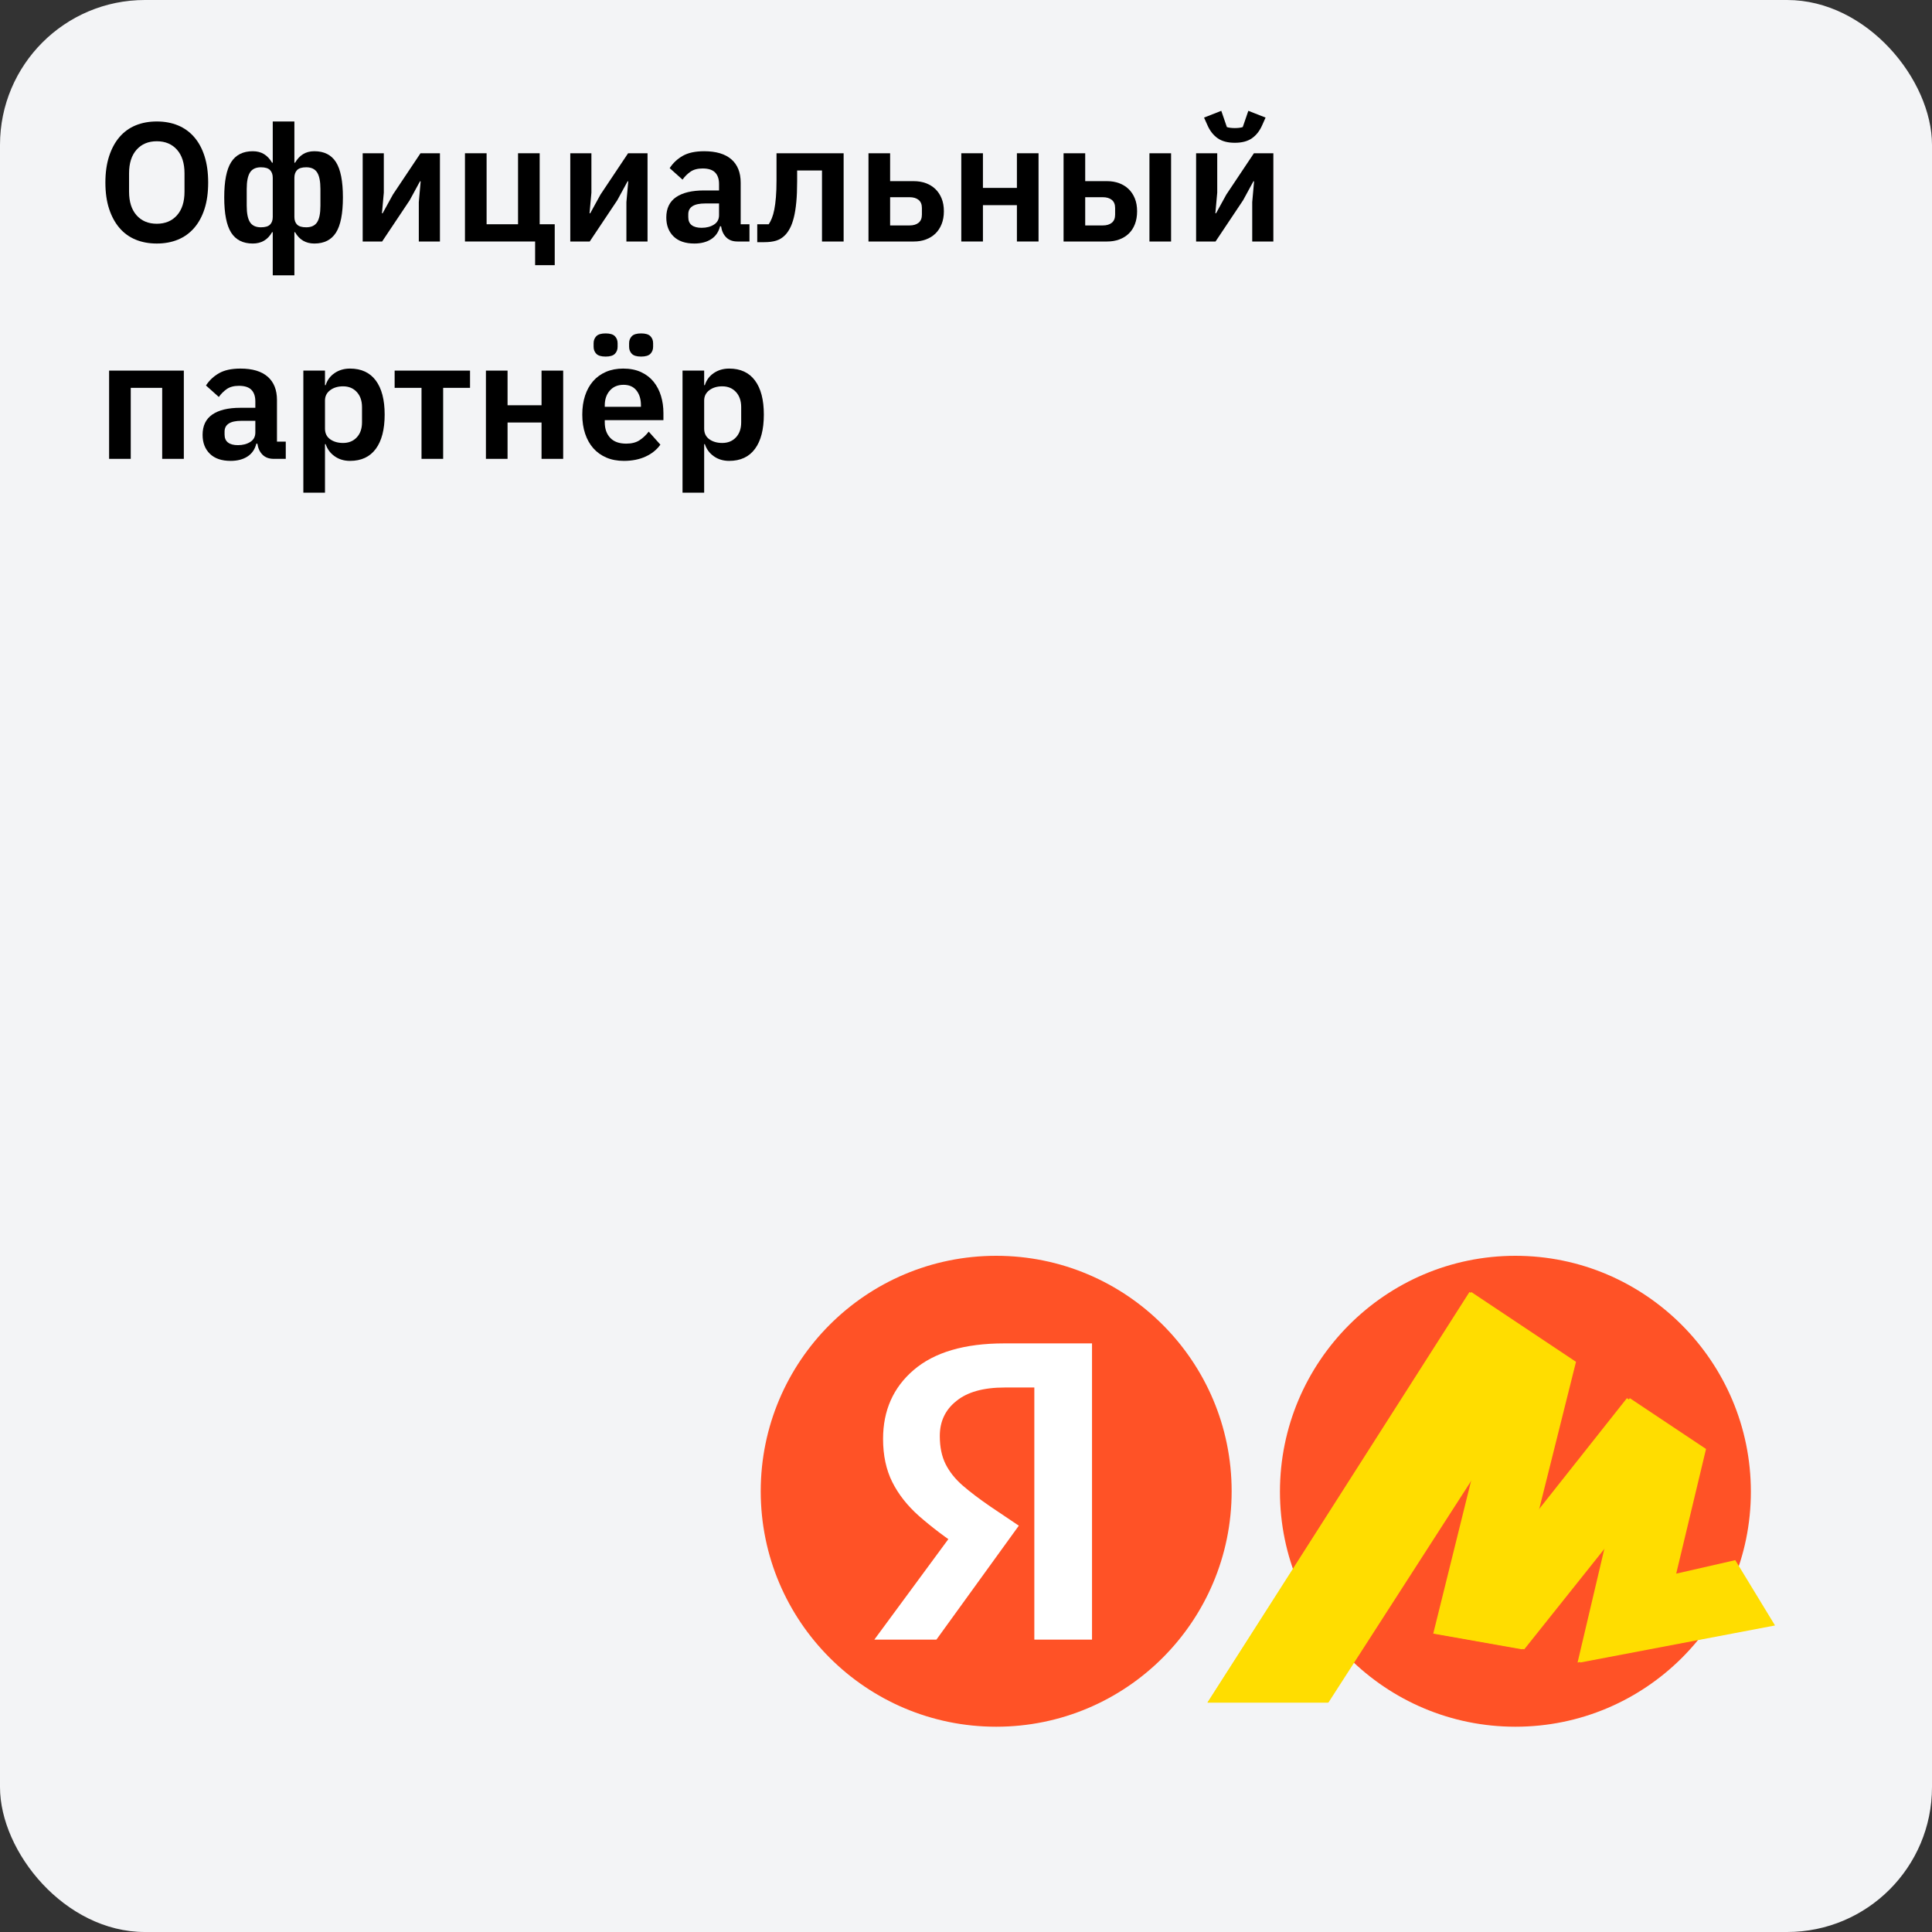 <?xml version="1.0" encoding="UTF-8"?>
<svg width="160px" height="160px" viewBox="0 0 160 160" version="1.1" xmlns="http://www.w3.org/2000/svg" xmlns:xlink="http://www.w3.org/1999/xlink">
    <rect x="0" y="0" width="160" height="160" fill="#333333" stroke="none"/>
    <title>yandex_partner_light</title>
    <defs>
        <rect id="path-1" x="0" y="0" width="160" height="160" rx="12"></rect>
    </defs>
    <g id="Page-1" stroke="none" stroke-width="1" fill="none" fill-rule="evenodd">
        <g id="yandex_partner_light">
            <mask id="mask-2" fill="white">
                <use xlink:href="#path-1"></use>
            </mask>
            <use id="Rectangle" fill="#F3F4F6" xlink:href="#path-1"></use>
            <g id="Официальный-партнёр" mask="url(#mask-2)" fill="#000000" fill-rule="nonzero">
                <g transform="translate(8.728, 9.178)">
                    <path d="M4.256,10.99 C3.612,10.99 3.029,10.883 2.506,10.668 C1.983,10.453 1.538,10.131 1.169,9.702 C0.8,9.273 0.513,8.745 0.308,8.12 C0.103,7.495 0,6.767 0,5.936 C0,5.115 0.103,4.389 0.308,3.759 C0.513,3.129 0.8,2.599 1.169,2.17 C1.538,1.741 1.983,1.419 2.506,1.204 C3.029,0.989 3.612,0.882 4.256,0.882 C4.9,0.882 5.483,0.989 6.006,1.204 C6.529,1.419 6.977,1.741 7.35,2.17 C7.723,2.599 8.01,3.129 8.211,3.759 C8.412,4.389 8.512,5.115 8.512,5.936 C8.512,6.767 8.412,7.495 8.211,8.12 C8.01,8.745 7.723,9.273 7.35,9.702 C6.977,10.131 6.529,10.453 6.006,10.668 C5.483,10.883 4.9,10.99 4.256,10.99 Z M4.256,9.352 C4.956,9.352 5.514,9.119 5.929,8.652 C6.344,8.185 6.552,7.532 6.552,6.692 L6.552,5.18 C6.552,4.34 6.344,3.687 5.929,3.22 C5.514,2.753 4.956,2.52 4.256,2.52 C3.556,2.52 2.998,2.753 2.583,3.22 C2.168,3.687 1.96,4.34 1.96,5.18 L1.96,6.692 C1.96,7.532 2.168,8.185 2.583,8.652 C2.998,9.119 3.556,9.352 4.256,9.352 Z" id="Shape"></path>
                    <path d="M13.86,10.052 L13.804,10.052 C13.449,10.677 12.917,10.99 12.208,10.99 C11.396,10.99 10.799,10.689 10.416,10.087 C10.033,9.485 9.842,8.512 9.842,7.168 C9.842,5.824 10.033,4.851 10.416,4.249 C10.799,3.647 11.396,3.346 12.208,3.346 C12.572,3.346 12.885,3.428 13.146,3.591 C13.407,3.754 13.627,3.99 13.804,4.298 L13.86,4.298 L13.86,0.882 L15.652,0.882 L15.652,4.298 L15.708,4.298 C15.885,3.99 16.105,3.754 16.366,3.591 C16.627,3.428 16.94,3.346 17.304,3.346 C18.116,3.346 18.713,3.647 19.096,4.249 C19.479,4.851 19.67,5.824 19.67,7.168 C19.67,8.512 19.479,9.485 19.096,10.087 C18.713,10.689 18.116,10.99 17.304,10.99 C16.595,10.99 16.063,10.677 15.708,10.052 L15.652,10.052 L15.652,13.622 L13.86,13.622 L13.86,10.052 Z M12.88,9.646 C13.235,9.646 13.487,9.571 13.636,9.422 C13.785,9.273 13.86,9.063 13.86,8.792 L13.86,5.544 C13.86,5.273 13.785,5.061 13.636,4.907 C13.487,4.753 13.235,4.676 12.88,4.676 C12.46,4.676 12.159,4.818 11.977,5.103 C11.795,5.388 11.704,5.847 11.704,6.482 L11.704,7.854 C11.704,8.489 11.795,8.946 11.977,9.226 C12.159,9.506 12.46,9.646 12.88,9.646 Z M16.632,9.646 C17.052,9.646 17.353,9.506 17.535,9.226 C17.717,8.946 17.808,8.489 17.808,7.854 L17.808,6.482 C17.808,5.847 17.717,5.388 17.535,5.103 C17.353,4.818 17.052,4.676 16.632,4.676 C16.277,4.676 16.025,4.753 15.876,4.907 C15.727,5.061 15.652,5.273 15.652,5.544 L15.652,8.792 C15.652,9.063 15.727,9.273 15.876,9.422 C16.025,9.571 16.277,9.646 16.632,9.646 Z" id="Shape"></path>
                    <polygon id="Path" points="21.308 3.514 23.058 3.514 23.058 6.776 22.904 8.484 22.96 8.484 23.814 6.93 26.096 3.514 27.706 3.514 27.706 10.822 25.956 10.822 25.956 7.56 26.11 5.838 26.054 5.838 25.2 7.406 22.918 10.822 21.308 10.822"></polygon>
                    <polygon id="Path" points="35.588 10.822 29.778 10.822 29.778 3.514 31.57 3.514 31.57 9.394 34.174 9.394 34.174 3.514 35.966 3.514 35.966 9.394 37.212 9.394 37.212 12.782 35.588 12.782"></polygon>
                    <polygon id="Path" points="38.5 3.514 40.25 3.514 40.25 6.776 40.096 8.484 40.152 8.484 41.006 6.93 43.288 3.514 44.898 3.514 44.898 10.822 43.148 10.822 43.148 7.56 43.302 5.838 43.246 5.838 42.392 7.406 40.11 10.822 38.5 10.822"></polygon>
                    <path d="M52.346,10.822 C51.954,10.822 51.644,10.708 51.415,10.479 C51.186,10.25 51.044,9.945 50.988,9.562 L50.904,9.562 C50.783,10.038 50.535,10.395 50.162,10.633 C49.789,10.871 49.327,10.99 48.776,10.99 C48.029,10.99 47.455,10.794 47.054,10.402 C46.653,10.01 46.452,9.487 46.452,8.834 C46.452,8.078 46.723,7.516 47.264,7.147 C47.805,6.778 48.575,6.594 49.574,6.594 L50.82,6.594 L50.82,6.062 C50.82,5.651 50.713,5.334 50.498,5.11 C50.283,4.886 49.938,4.774 49.462,4.774 C49.042,4.774 48.704,4.865 48.447,5.047 C48.19,5.229 47.973,5.446 47.796,5.698 L46.732,4.746 C47.003,4.326 47.362,3.988 47.81,3.731 C48.258,3.474 48.851,3.346 49.588,3.346 C50.577,3.346 51.329,3.57 51.842,4.018 C52.355,4.466 52.612,5.11 52.612,5.95 L52.612,9.394 L53.34,9.394 L53.34,10.822 L52.346,10.822 Z M49.378,9.688 C49.779,9.688 50.12,9.599 50.4,9.422 C50.68,9.245 50.82,8.983 50.82,8.638 L50.82,7.672 L49.672,7.672 C48.739,7.672 48.272,7.971 48.272,8.568 L48.272,8.806 C48.272,9.105 48.368,9.326 48.559,9.471 C48.75,9.616 49.023,9.688 49.378,9.688 Z" id="Shape"></path>
                    <path d="M53.984,9.394 L54.936,9.394 C55.029,9.254 55.116,9.086 55.195,8.89 C55.274,8.694 55.342,8.454 55.398,8.169 C55.454,7.884 55.498,7.544 55.531,7.147 C55.564,6.75 55.58,6.286 55.58,5.754 L55.58,3.514 L61.138,3.514 L61.138,10.822 L59.346,10.822 L59.346,4.942 L57.288,4.942 L57.288,5.838 C57.288,6.501 57.265,7.077 57.218,7.567 C57.171,8.057 57.104,8.479 57.015,8.834 C56.926,9.189 56.819,9.485 56.693,9.723 C56.567,9.961 56.429,10.155 56.28,10.304 C56.065,10.519 55.823,10.668 55.552,10.752 C55.281,10.836 54.95,10.878 54.558,10.878 L53.984,10.878 L53.984,9.394 Z" id="Path"></path>
                    <path d="M63.196,3.514 L64.988,3.514 L64.988,5.824 L66.948,5.824 C67.312,5.824 67.646,5.88 67.949,5.992 C68.252,6.104 68.514,6.265 68.733,6.475 C68.952,6.685 69.125,6.944 69.251,7.252 C69.377,7.56 69.44,7.915 69.44,8.316 C69.44,8.717 69.377,9.074 69.251,9.387 C69.125,9.7 68.952,9.961 68.733,10.171 C68.514,10.381 68.252,10.542 67.949,10.654 C67.646,10.766 67.317,10.822 66.962,10.822 L63.196,10.822 L63.196,3.514 Z M66.598,9.492 C66.915,9.492 67.165,9.417 67.347,9.268 C67.529,9.119 67.62,8.895 67.62,8.596 L67.62,8.05 C67.62,7.751 67.529,7.527 67.347,7.378 C67.165,7.229 66.915,7.154 66.598,7.154 L64.988,7.154 L64.988,9.492 L66.598,9.492 Z" id="Shape"></path>
                    <polygon id="Path" points="70.882 3.514 72.674 3.514 72.674 6.384 75.488 6.384 75.488 3.514 77.28 3.514 77.28 10.822 75.488 10.822 75.488 7.812 72.674 7.812 72.674 10.822 70.882 10.822"></polygon>
                    <path d="M79.352,3.514 L81.144,3.514 L81.144,5.824 L82.964,5.824 C83.319,5.824 83.648,5.88 83.951,5.992 C84.254,6.104 84.516,6.265 84.735,6.475 C84.954,6.685 85.127,6.944 85.253,7.252 C85.379,7.56 85.442,7.915 85.442,8.316 C85.442,8.717 85.381,9.074 85.26,9.387 C85.139,9.7 84.968,9.961 84.749,10.171 C84.53,10.381 84.268,10.542 83.965,10.654 C83.662,10.766 83.328,10.822 82.964,10.822 L79.352,10.822 L79.352,3.514 Z M82.6,9.492 C82.917,9.492 83.167,9.417 83.349,9.268 C83.531,9.119 83.622,8.895 83.622,8.596 L83.622,8.05 C83.622,7.751 83.531,7.527 83.349,7.378 C83.167,7.229 82.917,7.154 82.6,7.154 L81.144,7.154 L81.144,9.492 L82.6,9.492 Z M86.464,3.514 L88.256,3.514 L88.256,10.822 L86.464,10.822 L86.464,3.514 Z" id="Shape"></path>
                    <path d="M90.328,3.514 L92.078,3.514 L92.078,6.776 L91.924,8.484 L91.98,8.484 L92.834,6.93 L95.116,3.514 L96.726,3.514 L96.726,10.822 L94.976,10.822 L94.976,7.56 L95.13,5.838 L95.074,5.838 L94.22,7.406 L91.938,10.822 L90.328,10.822 L90.328,3.514 Z M93.534,2.646 C92.946,2.646 92.475,2.522 92.12,2.275 C91.765,2.028 91.485,1.675 91.28,1.218 L90.986,0.56 L92.414,0 L92.876,1.344 C92.951,1.372 93.049,1.393 93.17,1.407 C93.291,1.421 93.413,1.428 93.534,1.428 C93.655,1.428 93.777,1.421 93.898,1.407 C94.019,1.393 94.117,1.372 94.192,1.344 L94.654,0 L96.082,0.56 L95.788,1.218 C95.583,1.675 95.303,2.028 94.948,2.275 C94.593,2.522 94.122,2.646 93.534,2.646 Z" id="Shape"></path>
                    <polygon id="Path" points="0.308 21.514 6.496 21.514 6.496 28.822 4.704 28.822 4.704 22.942 2.1 22.942 2.1 28.822 0.308 28.822"></polygon>
                    <path d="M13.944,28.822 C13.552,28.822 13.242,28.708 13.013,28.479 C12.784,28.25 12.642,27.945 12.586,27.562 L12.502,27.562 C12.381,28.038 12.133,28.395 11.76,28.633 C11.387,28.871 10.925,28.99 10.374,28.99 C9.627,28.99 9.053,28.794 8.652,28.402 C8.251,28.01 8.05,27.487 8.05,26.834 C8.05,26.078 8.321,25.516 8.862,25.147 C9.403,24.778 10.173,24.594 11.172,24.594 L12.418,24.594 L12.418,24.062 C12.418,23.651 12.311,23.334 12.096,23.11 C11.881,22.886 11.536,22.774 11.06,22.774 C10.64,22.774 10.302,22.865 10.045,23.047 C9.788,23.229 9.571,23.446 9.394,23.698 L8.33,22.746 C8.601,22.326 8.96,21.988 9.408,21.731 C9.856,21.474 10.449,21.346 11.186,21.346 C12.175,21.346 12.927,21.57 13.44,22.018 C13.953,22.466 14.21,23.11 14.21,23.95 L14.21,27.394 L14.938,27.394 L14.938,28.822 L13.944,28.822 Z M10.976,27.688 C11.377,27.688 11.718,27.599 11.998,27.422 C12.278,27.245 12.418,26.983 12.418,26.638 L12.418,25.672 L11.27,25.672 C10.337,25.672 9.87,25.971 9.87,26.568 L9.87,26.806 C9.87,27.105 9.966,27.326 10.157,27.471 C10.348,27.616 10.621,27.688 10.976,27.688 Z" id="Shape"></path>
                    <path d="M16.394,21.514 L18.186,21.514 L18.186,22.718 L18.242,22.718 C18.373,22.298 18.62,21.964 18.984,21.717 C19.348,21.47 19.773,21.346 20.258,21.346 C21.191,21.346 21.903,21.675 22.393,22.333 C22.883,22.991 23.128,23.931 23.128,25.154 C23.128,26.386 22.883,27.333 22.393,27.996 C21.903,28.659 21.191,28.99 20.258,28.99 C19.773,28.99 19.35,28.864 18.991,28.612 C18.632,28.36 18.382,28.024 18.242,27.604 L18.186,27.604 L18.186,31.622 L16.394,31.622 L16.394,21.514 Z M19.684,27.506 C20.151,27.506 20.529,27.352 20.818,27.044 C21.107,26.736 21.252,26.321 21.252,25.798 L21.252,24.538 C21.252,24.015 21.107,23.598 20.818,23.285 C20.529,22.972 20.151,22.816 19.684,22.816 C19.255,22.816 18.898,22.923 18.613,23.138 C18.328,23.353 18.186,23.637 18.186,23.992 L18.186,26.316 C18.186,26.699 18.328,26.993 18.613,27.198 C18.898,27.403 19.255,27.506 19.684,27.506 Z" id="Shape"></path>
                    <polygon id="Path" points="26.18 22.942 23.954 22.942 23.954 21.514 30.198 21.514 30.198 22.942 27.972 22.942 27.972 28.822 26.18 28.822"></polygon>
                    <polygon id="Path" points="31.514 21.514 33.306 21.514 33.306 24.384 36.12 24.384 36.12 21.514 37.912 21.514 37.912 28.822 36.12 28.822 36.12 25.812 33.306 25.812 33.306 28.822 31.514 28.822"></polygon>
                    <path d="M42.938,28.99 C42.397,28.99 41.914,28.899 41.489,28.717 C41.064,28.535 40.705,28.278 40.411,27.947 C40.117,27.616 39.891,27.214 39.732,26.743 C39.573,26.272 39.494,25.742 39.494,25.154 C39.494,24.575 39.571,24.053 39.725,23.586 C39.879,23.119 40.101,22.72 40.39,22.389 C40.679,22.058 41.034,21.801 41.454,21.619 C41.874,21.437 42.35,21.346 42.882,21.346 C43.451,21.346 43.946,21.444 44.366,21.64 C44.786,21.836 45.131,22.102 45.402,22.438 C45.673,22.774 45.876,23.164 46.011,23.607 C46.146,24.05 46.214,24.524 46.214,25.028 L46.214,25.616 L41.356,25.616 L41.356,25.798 C41.356,26.33 41.505,26.757 41.804,27.079 C42.103,27.401 42.546,27.562 43.134,27.562 C43.582,27.562 43.948,27.469 44.233,27.282 C44.518,27.095 44.772,26.857 44.996,26.568 L45.962,27.646 C45.663,28.066 45.255,28.395 44.737,28.633 C44.219,28.871 43.619,28.99 42.938,28.99 Z M42.91,22.69 C42.434,22.69 42.056,22.849 41.776,23.166 C41.496,23.483 41.356,23.894 41.356,24.398 L41.356,24.51 L44.352,24.51 L44.352,24.384 C44.352,23.88 44.228,23.472 43.981,23.159 C43.734,22.846 43.377,22.69 42.91,22.69 Z M41.426,20.352 C41.062,20.352 40.805,20.275 40.656,20.121 C40.507,19.967 40.432,19.773 40.432,19.54 L40.432,19.246 C40.432,19.013 40.507,18.819 40.656,18.665 C40.805,18.511 41.062,18.434 41.426,18.434 C41.79,18.434 42.047,18.511 42.196,18.665 C42.345,18.819 42.42,19.013 42.42,19.246 L42.42,19.54 C42.42,19.773 42.345,19.967 42.196,20.121 C42.047,20.275 41.79,20.352 41.426,20.352 Z M44.366,20.352 C44.002,20.352 43.745,20.275 43.596,20.121 C43.447,19.967 43.372,19.773 43.372,19.54 L43.372,19.246 C43.372,19.013 43.447,18.819 43.596,18.665 C43.745,18.511 44.002,18.434 44.366,18.434 C44.73,18.434 44.987,18.511 45.136,18.665 C45.285,18.819 45.36,19.013 45.36,19.246 L45.36,19.54 C45.36,19.773 45.285,19.967 45.136,20.121 C44.987,20.275 44.73,20.352 44.366,20.352 Z" id="Shape"></path>
                    <path d="M47.796,21.514 L49.588,21.514 L49.588,22.718 L49.644,22.718 C49.775,22.298 50.022,21.964 50.386,21.717 C50.75,21.47 51.175,21.346 51.66,21.346 C52.593,21.346 53.305,21.675 53.795,22.333 C54.285,22.991 54.53,23.931 54.53,25.154 C54.53,26.386 54.285,27.333 53.795,27.996 C53.305,28.659 52.593,28.99 51.66,28.99 C51.175,28.99 50.752,28.864 50.393,28.612 C50.034,28.36 49.784,28.024 49.644,27.604 L49.588,27.604 L49.588,31.622 L47.796,31.622 L47.796,21.514 Z M51.086,27.506 C51.553,27.506 51.931,27.352 52.22,27.044 C52.509,26.736 52.654,26.321 52.654,25.798 L52.654,24.538 C52.654,24.015 52.509,23.598 52.22,23.285 C51.931,22.972 51.553,22.816 51.086,22.816 C50.657,22.816 50.3,22.923 50.015,23.138 C49.73,23.353 49.588,23.637 49.588,23.992 L49.588,26.316 C49.588,26.699 49.73,26.993 50.015,27.198 C50.3,27.403 50.657,27.506 51.086,27.506 Z" id="Shape"></path>
                </g>
            </g>
            <g id="beru_white" mask="url(#mask-2)">
                <g transform="translate(63, 104)">
                    <g id="Group" stroke-width="1" fill="none" fill-rule="evenodd">
                        <circle id="Oval" fill="#FF5226" fill-rule="nonzero" cx="19.5" cy="19.5" r="19.5"></circle>
                        <path d="M22.659,31.785 L22.659,10.907 L20.21,10.907 C18.444,10.907 17.105,11.281 16.195,12.031 C15.285,12.754 14.83,13.718 14.83,14.923 C14.83,15.833 14.99,16.609 15.311,17.251 C15.633,17.893 16.102,18.482 16.717,19.018 C17.333,19.553 18.109,20.142 19.046,20.784 L21.375,22.35 L14.55,31.786 L9.409,31.786 L15.915,22.953 L18.966,25.683 L16.557,24.157 C15.345,23.37 14.192,22.498 13.104,21.547 C12.139,20.689 11.404,19.753 10.895,18.737 C10.387,17.719 10.132,16.528 10.132,15.163 C10.132,12.808 10.976,10.907 12.662,9.461 C14.375,7.99 16.878,7.254 20.169,7.254 L27.436,7.254 L27.436,31.785 L22.659,31.785 Z" id="Path" fill="#FFFFFF" fill-rule="nonzero"></path>
                    </g>
                    <path d="M62.5,39 C51.742,39 43,30.291 43,19.535 C43,8.778 51.742,0 62.5,0 C73.256,0 82,8.778 82,19.535 C82,30.291 73.256,39 62.5,39 Z" id="Path" fill="#FF5226" fill-rule="nonzero"></path>
                    <polygon id="Path" fill="#FFDD00" fill-rule="nonzero" points="58.844 3 37 37 47.014 37 59.633 17.402 59.325 17.263 55.826 31.287 63.233 32.59 70.846 23.045 70.433 22.84 67.862 33.682 84 30.614 80.708 25.205 74.891 26.533 75.578 27.321 78.286 15.998 71.976 11.79 63.713 22.155 64.124 22.361 67.518 8.779"></polygon>
                    <polygon id="Path" fill="#FFDD00" fill-rule="nonzero" points="58.693 3 37 37 46.944 37 59.476 17.402 59.17 17.263 55.696 31.287 63.051 32.59 70.611 23.045 70.201 22.84 67.648 33.682 74.09 32.449 78 15.998 71.734 11.79 63.528 22.155 63.936 22.361 67.307 8.779"></polygon>
                </g>
            </g>
        </g>
    </g>
</svg>